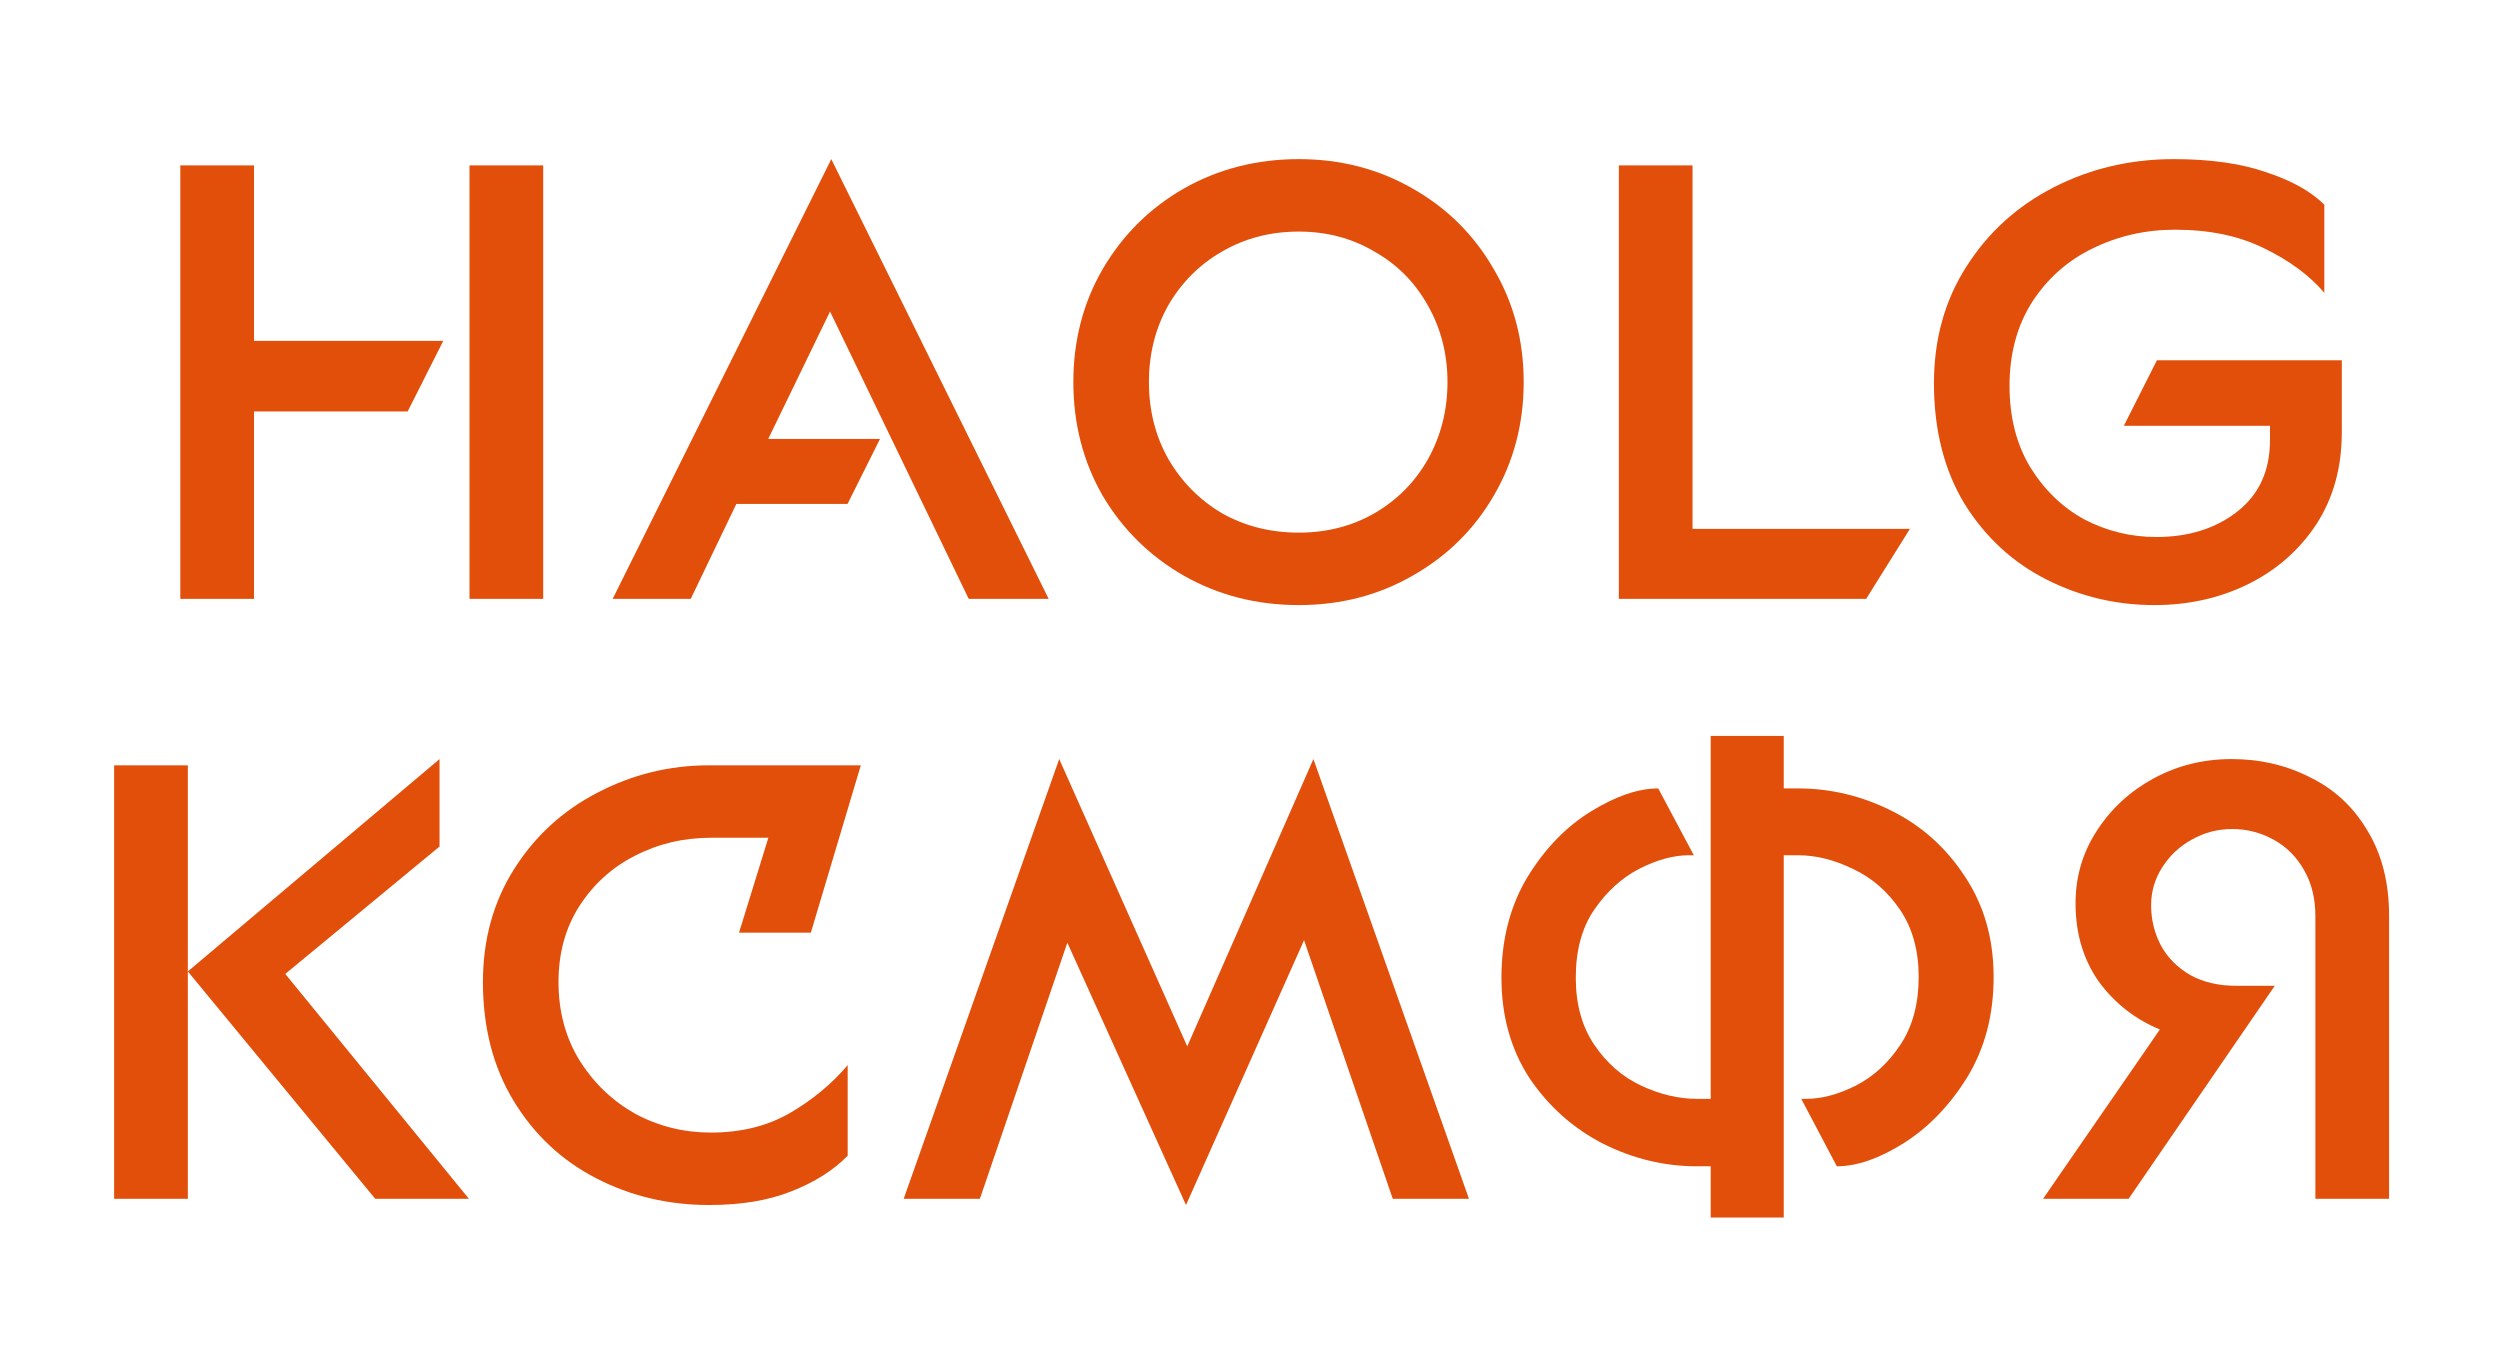 <svg width="1521" height="829" viewBox="0 0 1521 829" fill="none" xmlns="http://www.w3.org/2000/svg">
<path d="M330.481 100.614V364.334H285.641V100.614H330.481ZM109.701 100.614H154.541V207.394H269.681L248.021 250.334H154.541V364.334H109.701V100.614Z" fill="#E24F0B"/>
<path d="M505.759 96.814L637.999 364.334H589.359L504.999 189.534L467.379 267.054H535.399L515.639 306.574H447.999L420.259 364.334H372.759L505.759 96.814Z" fill="#E24F0B"/>
<path d="M790.206 368.134C764.62 368.134 741.313 362.181 720.286 350.274C699.513 338.368 683.046 322.154 670.886 301.634C658.98 280.861 653.026 257.808 653.026 232.474C653.026 207.141 658.98 184.214 670.886 163.694C683.046 142.921 699.513 126.581 720.286 114.674C741.313 102.768 764.62 96.814 790.206 96.814C815.54 96.814 838.593 102.768 859.366 114.674C880.393 126.581 896.86 142.921 908.766 163.694C920.926 184.214 927.006 207.141 927.006 232.474C927.006 257.808 920.926 280.861 908.766 301.634C896.86 322.154 880.393 338.368 859.366 350.274C838.593 362.181 815.54 368.134 790.206 368.134ZM790.206 324.054C807.18 324.054 822.506 320.128 836.186 312.274C850.12 304.168 861.013 293.148 868.867 279.214C876.72 265.028 880.646 249.448 880.646 232.474C880.646 215.501 876.72 200.048 868.867 186.114C861.013 171.928 850.12 160.908 836.186 153.054C822.506 144.948 807.18 140.894 790.206 140.894C772.98 140.894 757.4 144.948 743.466 153.054C729.786 160.908 718.893 171.801 710.786 185.734C702.933 199.668 699.006 215.248 699.006 232.474C699.006 249.701 702.933 265.281 710.786 279.214C718.893 293.148 729.786 304.168 743.466 312.274C757.4 320.128 772.98 324.054 790.206 324.054Z" fill="#E24F0B"/>
<path d="M1029.74 321.774H1161.98L1135.38 364.334H984.903V100.614H1029.74V321.774Z" fill="#E24F0B"/>
<path d="M1310.76 368.134C1287.46 368.134 1265.54 362.941 1245.02 352.554C1224.5 342.168 1207.91 326.841 1195.24 306.574C1182.83 286.054 1176.62 261.608 1176.62 233.234C1176.62 206.381 1183.21 182.694 1196.38 162.174C1209.56 141.401 1227.29 125.314 1249.58 113.914C1271.88 102.514 1296.2 96.814 1322.54 96.814C1344.84 96.814 1363.58 99.475 1378.78 104.794C1394.24 109.861 1406.02 116.448 1414.12 124.554V178.134C1405 167.494 1392.84 158.501 1377.64 151.154C1362.44 143.554 1344.33 139.754 1323.3 139.754C1305.32 139.754 1288.6 143.554 1273.14 151.154C1257.94 158.501 1245.66 169.394 1236.28 183.834C1227.16 198.274 1222.6 215.248 1222.6 234.754C1222.6 253.754 1226.78 270.221 1235.14 284.154C1243.76 298.088 1254.78 308.728 1268.2 316.074C1281.88 323.168 1296.45 326.714 1311.9 326.714C1331.66 326.714 1348.13 321.521 1361.3 311.134C1374.48 300.748 1381.06 286.308 1381.06 267.814V259.074H1292.14L1312.28 219.174H1424.76V262.874C1424.76 284.408 1419.57 303.154 1409.18 319.114C1398.8 334.821 1384.86 346.981 1367.38 355.594C1350.16 363.954 1331.28 368.134 1310.76 368.134Z" fill="#E24F0B"/>
<path d="M69.437 465.615H114.277V729.335H69.437V465.615ZM267.417 461.815V515.015L173.557 592.535L285.277 729.335H228.277L114.277 591.015L267.417 461.815Z" fill="#E24F0B"/>
<path d="M493.315 567.455H449.615L467.475 509.695H432.515C415.795 509.695 400.342 513.368 386.155 520.715C372.222 527.808 360.948 538.068 352.335 551.495C343.975 564.668 339.795 579.995 339.795 597.475C339.795 615.462 344.102 631.422 352.715 645.355C361.328 659.035 372.602 669.802 386.535 677.655C400.722 685.255 416.048 689.055 432.515 689.055C450.755 689.055 466.715 685.128 480.395 677.275C494.328 669.168 506.108 659.415 515.735 648.015V703.115C507.122 711.982 495.722 719.202 481.535 724.775C467.602 730.348 450.882 733.135 431.375 733.135C406.548 733.135 383.622 727.688 362.595 716.795C341.568 705.902 324.848 690.195 312.435 669.675C300.022 649.155 293.815 625.088 293.815 597.475C293.815 571.635 300.148 548.708 312.815 528.695C325.482 508.682 342.328 493.228 363.355 482.335C384.635 471.188 407.308 465.615 431.375 465.615H523.715L493.315 567.455Z" fill="#E24F0B"/>
<path d="M793.388 572.015L721.568 733.135L649.367 573.535L596.167 729.335H549.807L644.427 461.815L722.328 636.615L799.088 461.815L893.708 729.335H847.348L793.388 572.015Z" fill="#E24F0B"/>
<path d="M1040.78 740.735V709.575H1032.42C1012.66 709.575 993.662 705.015 975.422 695.895C957.182 686.522 942.236 673.222 930.582 655.995C919.182 638.515 913.482 618.122 913.482 594.815C913.482 571.762 918.676 551.495 929.062 534.015C939.702 516.535 952.622 503.108 967.822 493.735C983.022 484.362 996.702 479.675 1008.86 479.675L1030.52 520.335H1027.48C1018.11 520.335 1007.98 523.122 997.082 528.695C986.442 534.268 977.322 542.628 969.722 553.775C962.376 564.668 958.702 578.348 958.702 594.815C958.702 611.028 962.502 624.708 970.102 635.855C977.702 647.002 987.202 655.235 998.602 660.555C1010 665.875 1021.28 668.535 1032.42 668.535H1040.78V447.755H1085.24V479.675H1093.98C1113.74 479.675 1132.74 484.235 1150.98 493.355C1169.22 502.475 1184.04 515.775 1195.44 533.255C1207.1 550.735 1212.92 571.128 1212.92 594.435C1212.92 617.488 1207.6 637.755 1196.96 655.235C1186.32 672.462 1173.4 685.888 1158.2 695.515C1143.26 704.888 1129.7 709.575 1117.54 709.575L1095.88 668.535H1098.92C1108.3 668.535 1118.3 665.875 1128.94 660.555C1139.84 654.982 1148.96 646.622 1156.3 635.475C1163.65 624.328 1167.32 610.648 1167.32 594.435C1167.32 578.222 1163.52 564.542 1155.92 553.395C1148.32 542.248 1138.82 534.015 1127.42 528.695C1116.02 523.122 1104.88 520.335 1093.98 520.335H1085.24V740.735H1040.78Z" fill="#E24F0B"/>
<path d="M1408.68 729.335V557.575C1408.68 546.682 1406.4 537.308 1401.84 529.455C1397.28 521.348 1391.08 515.142 1383.22 510.835C1375.37 506.528 1367.01 504.375 1358.14 504.375C1349.28 504.375 1341.04 506.528 1333.44 510.835C1326.1 514.888 1320.14 520.462 1315.58 527.555C1311.02 534.648 1308.74 542.375 1308.74 550.735C1308.74 559.602 1310.77 567.835 1314.82 575.435C1318.88 582.782 1324.83 588.735 1332.68 593.295C1340.54 597.602 1349.78 599.755 1360.42 599.755H1383.98L1295.06 729.335H1243L1314.06 626.355C1298.86 620.022 1286.45 610.268 1276.82 597.095C1267.45 583.668 1262.76 567.835 1262.76 549.595C1262.76 533.382 1267.07 518.688 1275.68 505.515C1284.3 492.088 1295.82 481.448 1310.26 473.595C1324.7 465.742 1340.54 461.815 1357.76 461.815C1374.99 461.815 1390.82 465.488 1405.26 472.835C1419.96 479.928 1431.61 490.695 1440.22 505.135C1449.09 519.575 1453.52 536.928 1453.52 557.195V729.335H1408.68Z" fill="#E24F0B"/>
</svg>
